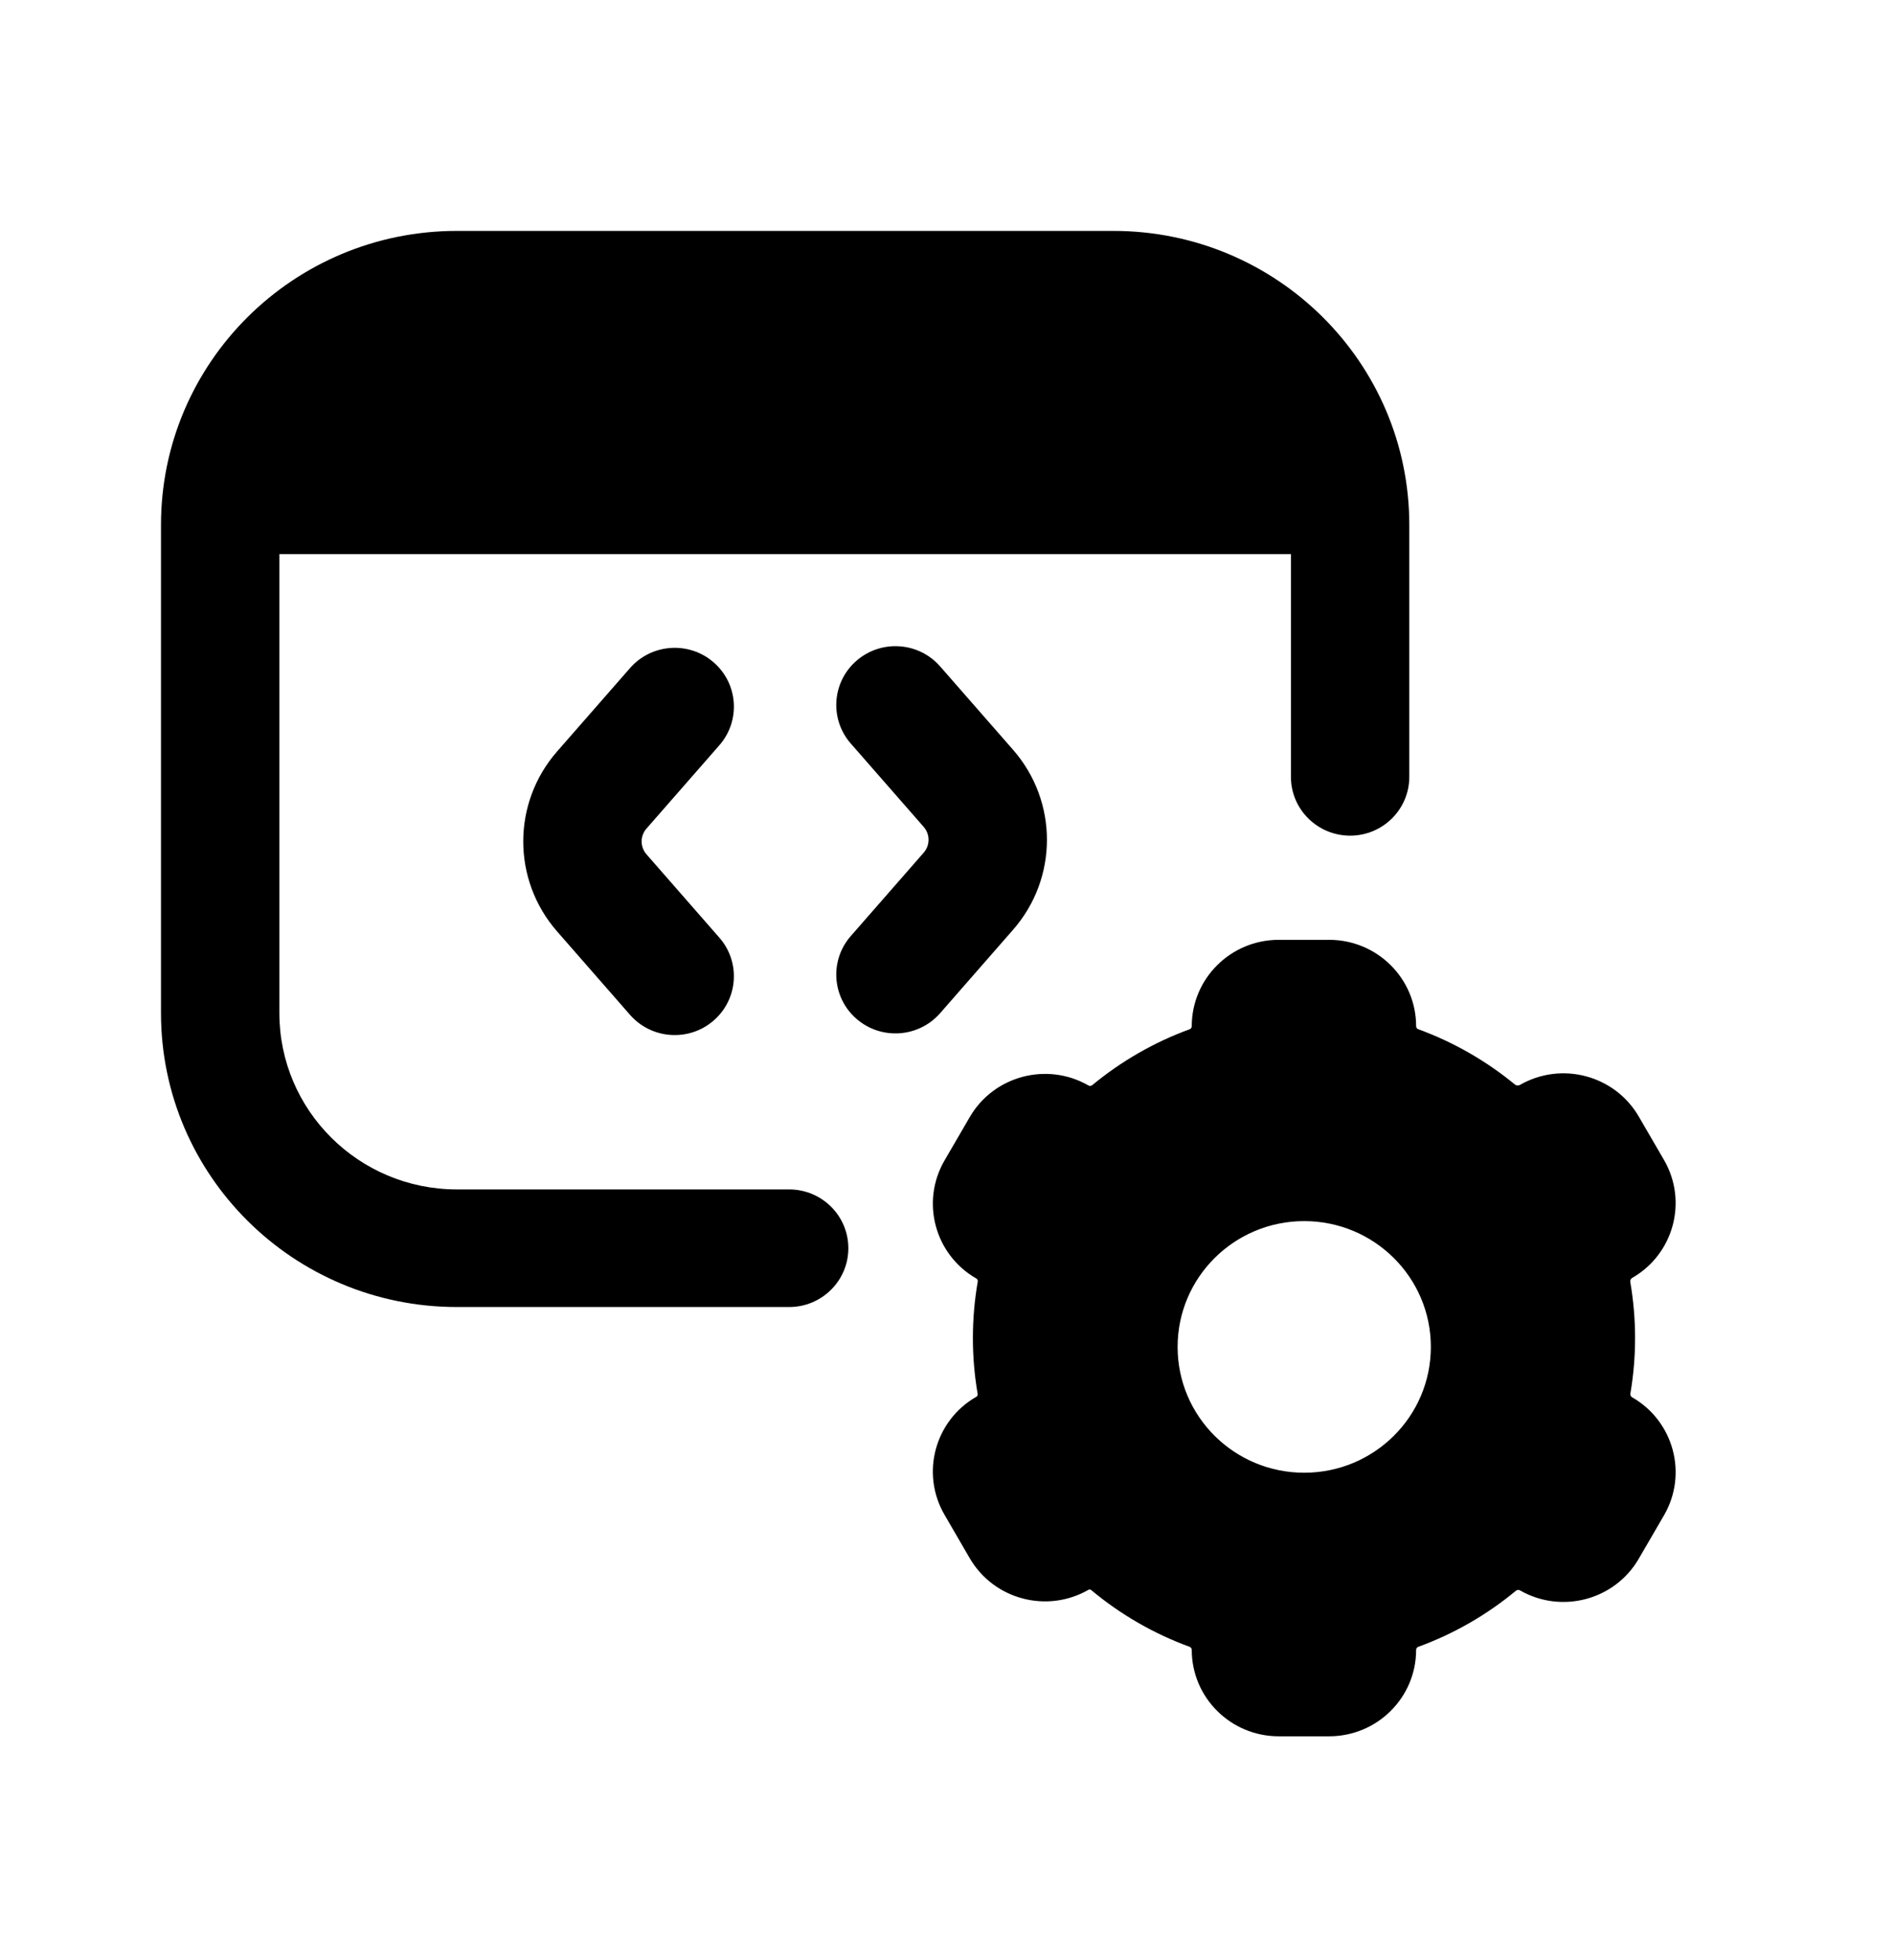 <svg xmlns="http://www.w3.org/2000/svg" width="58" height="60" viewBox="0 0 58 60" fill="none"><path fill-rule="evenodd" clip-rule="evenodd" d="M4.93 16.068C4.93 11.098 8.987 7.068 13.992 7.068H34.095C39.1 7.068 43.157 11.098 43.157 16.068V23.779C43.157 24.773 42.346 25.579 41.345 25.579C40.344 25.579 39.532 24.773 39.532 23.779V16.963H8.555V31.008C8.555 33.99 10.989 36.408 13.992 36.408H24.166C25.167 36.408 25.979 37.214 25.979 38.208C25.979 39.202 25.167 40.008 24.166 40.008H13.992C8.987 40.008 4.93 35.978 4.93 31.008V16.068Z" fill="black"></path><path fill-rule="evenodd" clip-rule="evenodd" d="M39.159 28.768C37.688 28.768 36.495 29.952 36.495 31.413C36.495 31.454 36.469 31.491 36.43 31.505C35.334 31.906 34.328 32.489 33.447 33.217C33.415 33.243 33.37 33.247 33.334 33.227C32.061 32.496 30.431 32.93 29.696 34.195L28.924 35.522C28.189 36.788 28.625 38.406 29.899 39.136C29.931 39.154 29.948 39.191 29.942 39.227C29.844 39.789 29.793 40.367 29.793 40.957C29.793 41.541 29.843 42.112 29.939 42.669C29.945 42.703 29.929 42.737 29.899 42.754C28.625 43.484 28.188 45.102 28.924 46.367L29.695 47.695C30.431 48.96 32.06 49.394 33.334 48.663C33.36 48.649 33.392 48.652 33.414 48.67C34.302 49.411 35.321 50.004 36.43 50.409C36.469 50.424 36.495 50.461 36.495 50.502C36.495 51.963 37.688 53.148 39.159 53.148H40.702C42.173 53.148 43.366 51.963 43.366 50.502C43.366 50.461 43.392 50.425 43.43 50.41C44.53 50.009 45.541 49.423 46.424 48.691C46.459 48.663 46.507 48.658 46.546 48.681C47.82 49.411 49.449 48.978 50.184 47.712L50.956 46.385C51.692 45.12 51.255 43.502 49.981 42.771C49.941 42.748 49.919 42.702 49.927 42.656C50.021 42.104 50.071 41.536 50.071 40.957C50.071 40.372 50.02 39.798 49.924 39.24C49.915 39.192 49.938 39.143 49.981 39.118C51.255 38.388 51.691 36.77 50.956 35.505L50.184 34.177C49.448 32.912 47.819 32.479 46.545 33.209C46.496 33.237 46.435 33.232 46.391 33.196C45.516 32.477 44.517 31.901 43.43 31.504C43.392 31.49 43.366 31.453 43.366 31.413C43.366 29.952 42.173 28.768 40.702 28.768H39.159ZM39.939 45.08C42.081 45.08 43.817 43.356 43.817 41.229C43.817 39.102 42.081 37.378 39.939 37.378C37.798 37.378 36.062 39.102 36.062 41.229C36.062 43.356 37.798 45.08 39.939 45.08Z" fill="black"></path><path fill-rule="evenodd" clip-rule="evenodd" d="M21.85 20.271C22.606 20.923 22.686 22.06 22.03 22.811L19.797 25.363C19.599 25.589 19.599 25.924 19.797 26.15L22.03 28.703C22.686 29.453 22.606 30.59 21.85 31.242C21.095 31.894 19.95 31.814 19.293 31.064L17.06 28.511C15.678 26.931 15.678 24.582 17.06 23.002L19.293 20.45C19.95 19.699 21.095 19.619 21.85 20.271Z" fill="black"></path><path fill-rule="evenodd" clip-rule="evenodd" d="M26.233 31.191C25.477 30.539 25.397 29.402 26.054 28.652L28.287 26.099C28.484 25.874 28.484 25.538 28.287 25.312L26.054 22.76C25.397 22.009 25.477 20.873 26.233 20.221C26.989 19.569 28.133 19.648 28.79 20.399L31.023 22.951C32.406 24.531 32.406 26.881 31.023 28.46L28.79 31.013C28.133 31.763 26.989 31.843 26.233 31.191Z" fill="black"></path></svg>